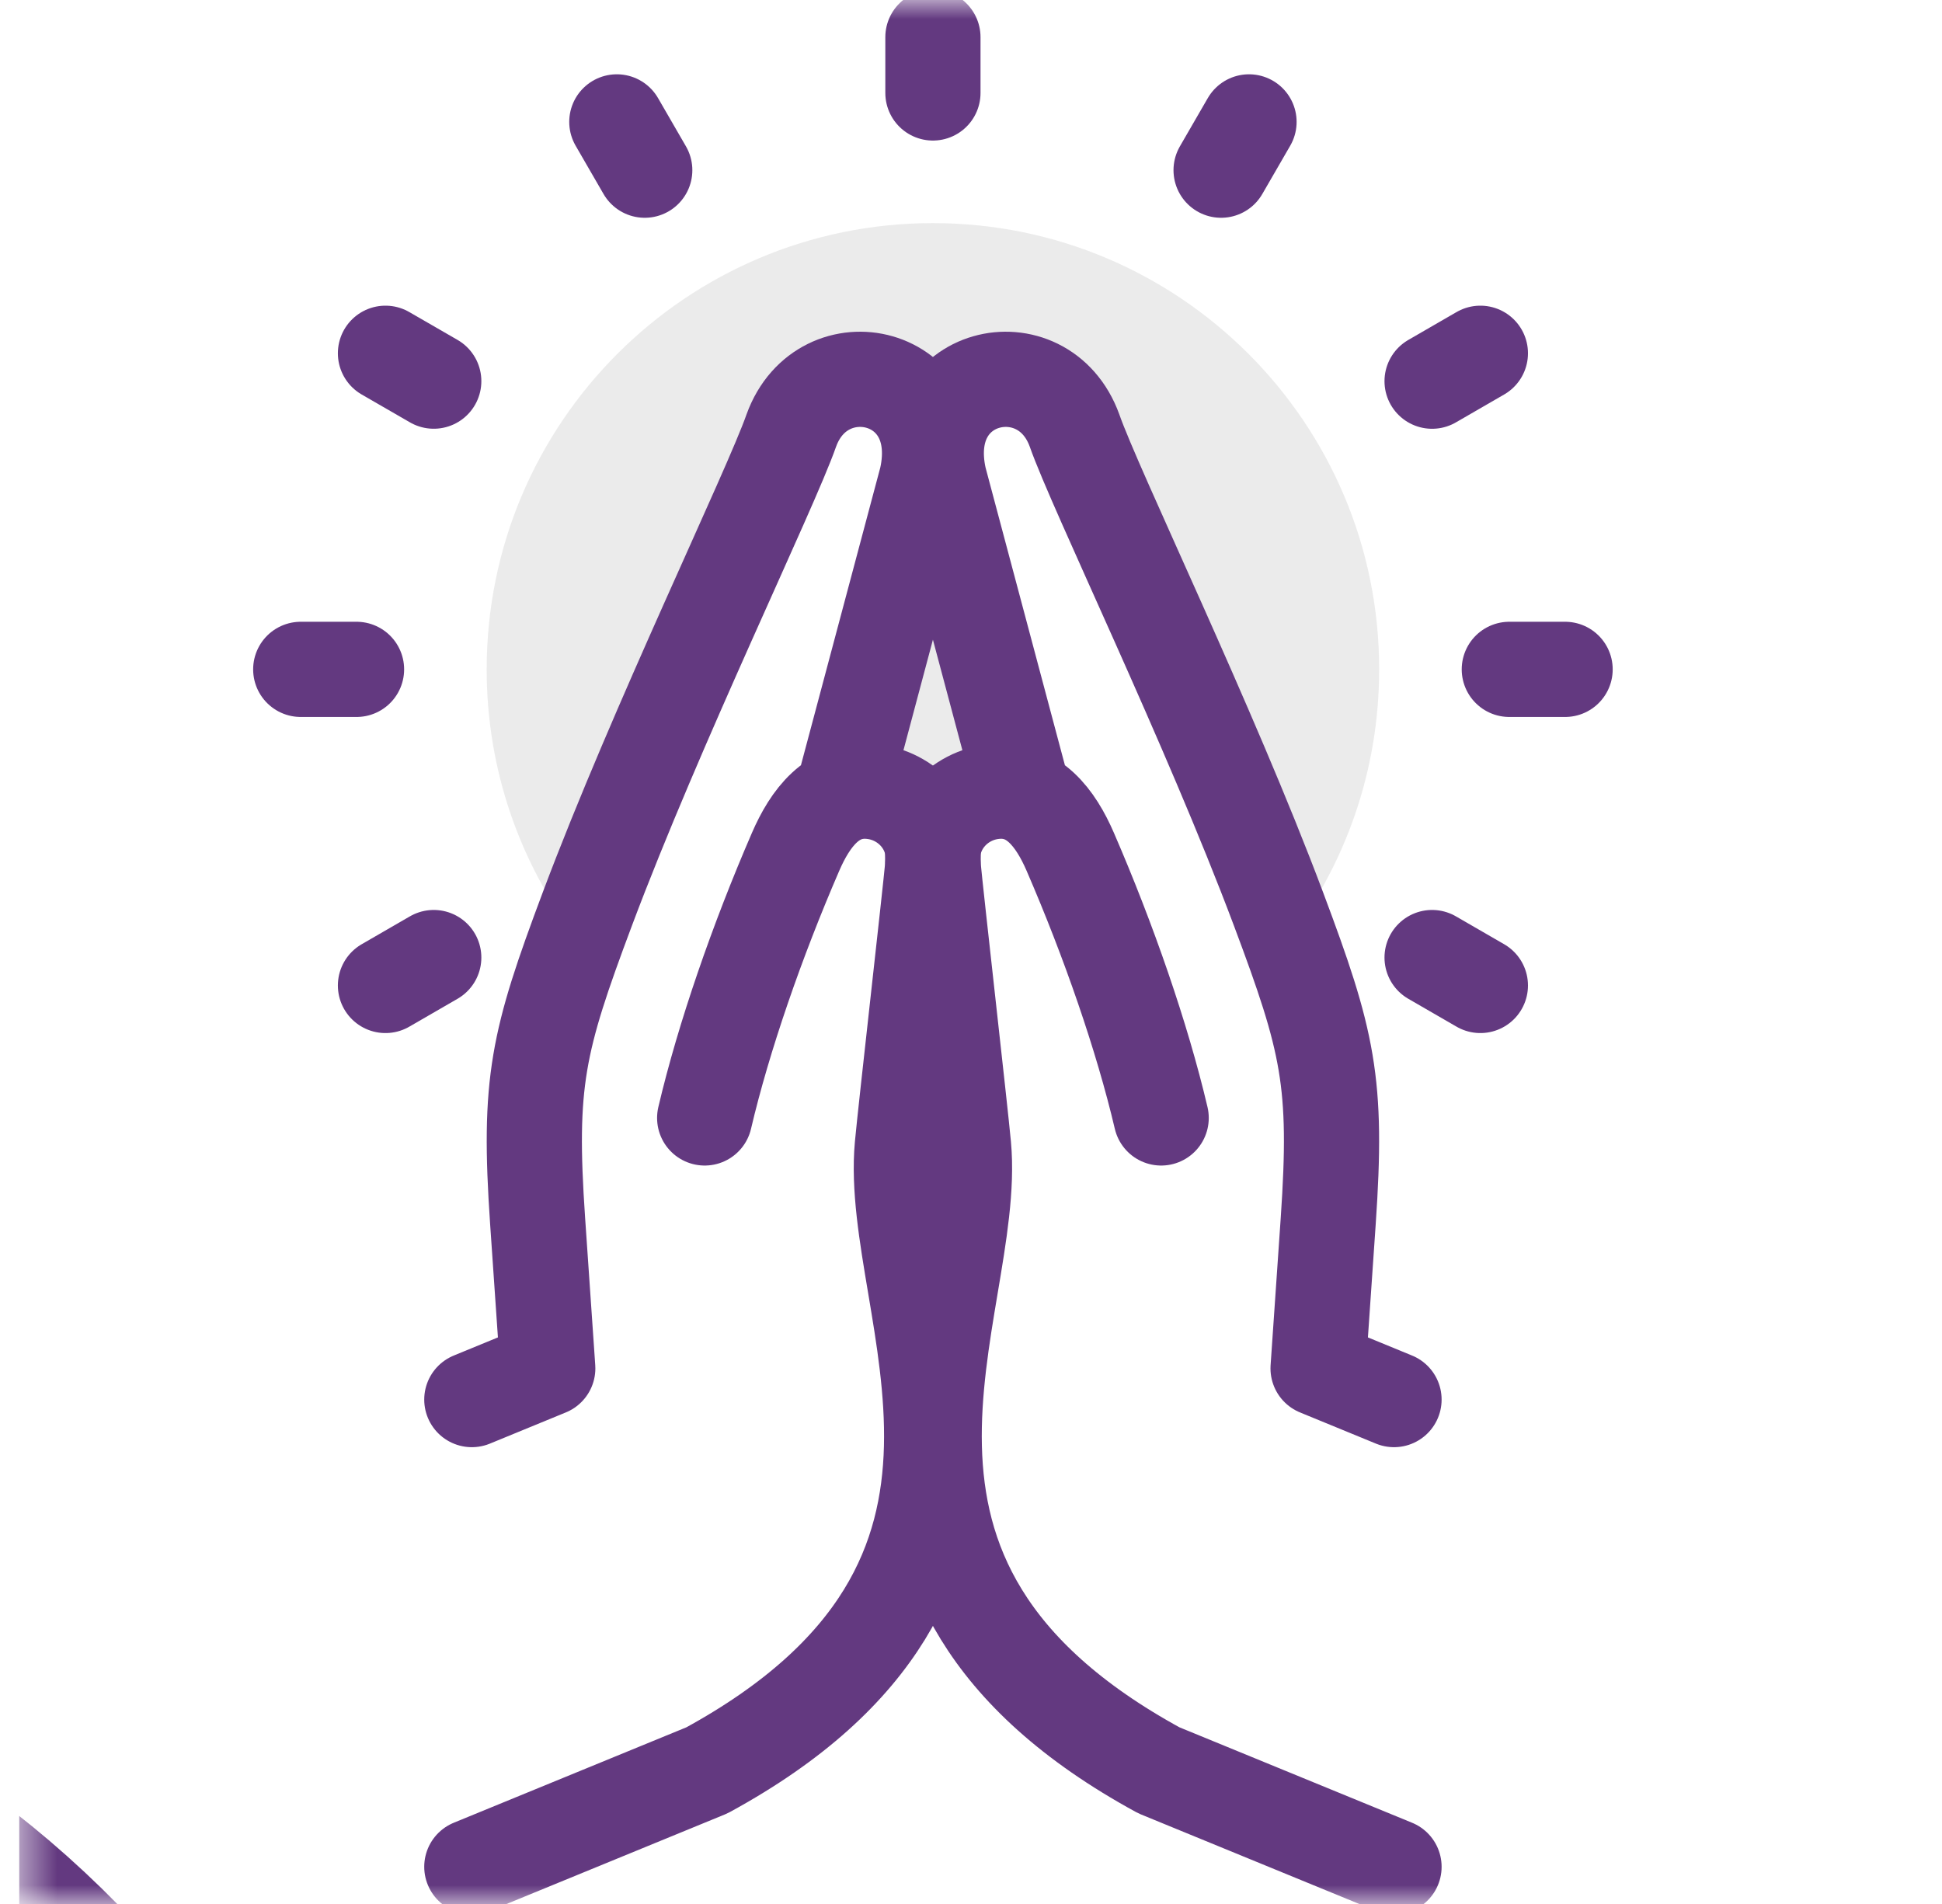 <svg width="51" height="50" viewBox="0 0 51 50" fill="none" xmlns="http://www.w3.org/2000/svg">
<g clip-path="url(#clip0_18442_12624)">
<mask id="mask0_18442_12624" style="mask-type:luminance" maskUnits="userSpaceOnUse" x="0" y="0" width="51" height="50">
<path d="M0.5 3.8147e-06H50.5V50H0.5V3.8147e-06Z" fill="white"/>
</mask>
<g mask="url(#mask0_18442_12624)">
<path d="M-5.661 80.273C5.533 60.886 -15.051 48.002 -26.453 59.404C-37.855 48.002 -58.439 60.886 -47.245 80.273C-42.094 89.195 -31.704 97.376 -26.453 98.783C-21.202 97.376 -10.812 89.195 -5.661 80.273Z" stroke="#633980" stroke-width="26.667" stroke-miterlimit="22.926" stroke-linecap="round" stroke-linejoin="round"/>
</g>
<mask id="mask1_18442_12624" style="mask-type:luminance" maskUnits="userSpaceOnUse" x="-1" y="0" width="51" height="50">
<path d="M-0.5 3.8147e-06H49.5V50H-0.5V3.8147e-06Z" fill="white"/>
</mask>
<g mask="url(#mask1_18442_12624)">
<path fill-rule="evenodd" clip-rule="evenodd" d="M26.142 20.783C26.397 20.761 26.625 20.796 26.83 20.876L26.848 20.754L24.665 12.565C24.042 9.763 27.398 9.035 28.219 11.306C28.765 12.867 31.764 19.04 33.577 23.875C33.677 24.141 33.77 24.393 33.858 24.633C35.34 22.67 36.219 20.227 36.219 17.578C36.219 11.106 30.972 5.859 24.5 5.859C18.028 5.859 12.781 11.106 12.781 17.578C12.781 20.227 13.66 22.67 15.142 24.633C15.229 24.393 15.323 24.141 15.423 23.875C17.236 19.04 20.235 12.867 20.781 11.306C21.602 9.035 24.958 9.763 24.335 12.565L22.152 20.754L22.163 20.878C22.37 20.797 22.6 20.761 22.858 20.783C23.741 20.859 24.423 21.545 24.5 22.372C24.577 21.545 25.259 20.859 26.142 20.783Z" fill="#E3E3E3" fill-opacity="0.7"/>
<path d="M36.609 49.023L30.434 46.49C21.151 41.43 25.701 34.388 25.304 30.094C25.22 29.175 24.585 23.602 24.5 22.683C24.411 21.724 25.151 20.869 26.142 20.783C27.134 20.697 27.723 21.482 28.107 22.37C29.116 24.699 29.995 27.233 30.494 29.358M26.848 20.754L24.665 12.565C24.042 9.763 27.398 9.035 28.219 11.306C28.765 12.867 31.764 19.04 33.577 23.875C34.881 27.353 35.132 28.41 34.881 32.068L34.615 35.935L36.609 36.754" stroke="#633980" stroke-width="2.5" stroke-miterlimit="2.613" stroke-linecap="round" stroke-linejoin="round"/>
<path d="M12.391 49.023L18.566 46.49C27.849 41.43 23.299 34.388 23.696 30.094C23.78 29.175 24.415 23.602 24.5 22.683C24.588 21.724 23.849 20.869 22.858 20.783C21.866 20.697 21.277 21.482 20.893 22.37C19.884 24.699 19.005 27.233 18.506 29.358M22.152 20.754L24.335 12.565C24.958 9.763 21.602 9.035 20.781 11.306C20.235 12.867 17.236 19.04 15.423 23.875C14.119 27.353 13.868 28.41 14.119 32.068L14.385 35.935L12.391 36.754" stroke="#633980" stroke-width="2.5" stroke-miterlimit="2.613" stroke-linecap="round" stroke-linejoin="round"/>
<path d="M24.5 0.976V2.441" stroke="#633980" stroke-width="2.5" stroke-miterlimit="22.926" stroke-linecap="round" stroke-linejoin="round"/>
<path d="M16.199 3.201L16.932 4.469" stroke="#633980" stroke-width="2.5" stroke-miterlimit="22.926" stroke-linecap="round" stroke-linejoin="round"/>
<path d="M10.123 9.277L11.391 10.009" stroke="#633980" stroke-width="2.5" stroke-miterlimit="22.926" stroke-linecap="round" stroke-linejoin="round"/>
<path d="M7.898 17.578H9.363" stroke="#633980" stroke-width="2.5" stroke-miterlimit="22.926" stroke-linecap="round" stroke-linejoin="round"/>
<path d="M10.123 25.879L11.391 25.146" stroke="#633980" stroke-width="2.5" stroke-miterlimit="22.926" stroke-linecap="round" stroke-linejoin="round"/>
<path d="M38.877 25.879L37.609 25.146" stroke="#633980" stroke-width="2.5" stroke-miterlimit="22.926" stroke-linecap="round" stroke-linejoin="round"/>
<path d="M41.102 17.578H39.637" stroke="#633980" stroke-width="2.5" stroke-miterlimit="22.926" stroke-linecap="round" stroke-linejoin="round"/>
<path d="M38.877 9.277L37.609 10.01" stroke="#633980" stroke-width="2.5" stroke-miterlimit="22.926" stroke-linecap="round" stroke-linejoin="round"/>
<path d="M32.801 3.201L32.068 4.469" stroke="#633980" stroke-width="2.5" stroke-miterlimit="22.926" stroke-linecap="round" stroke-linejoin="round"/>
</g>
</g>
<defs>
<clipPath id="clip0_18442_12624">
<rect width="50" height="50" fill="white" transform="translate(0.5)"/>
</clipPath>
</defs>
</svg>
